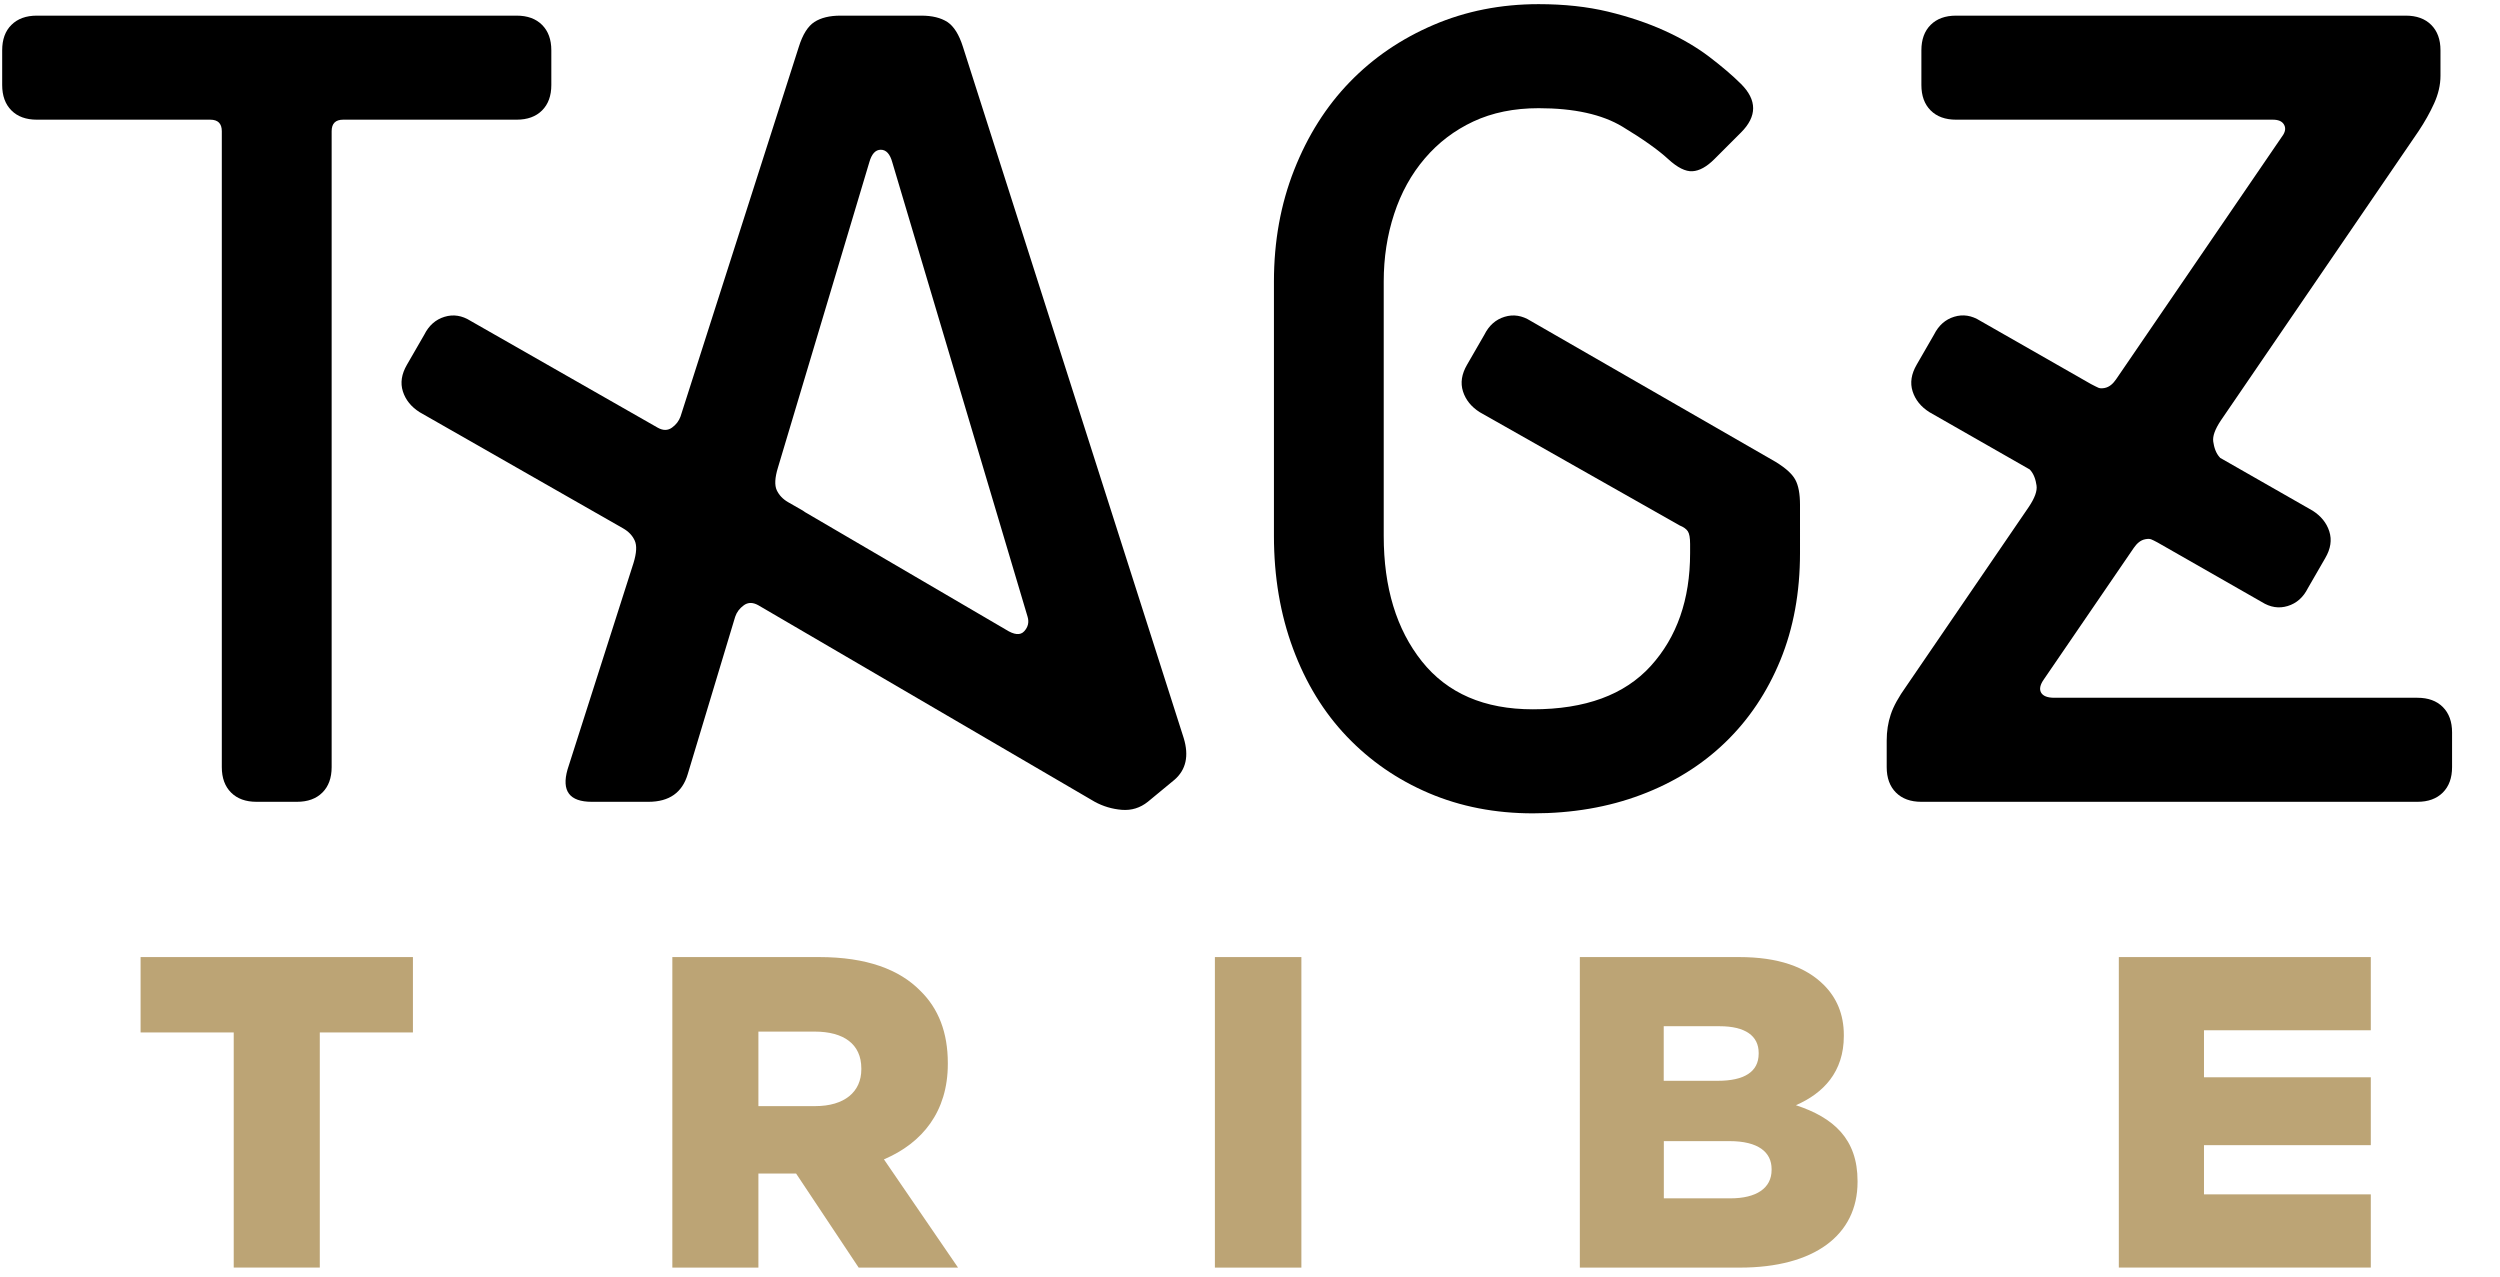 <?xml version="1.0" encoding="utf-8"?>
<!-- Generator: Adobe Illustrator 27.5.0, SVG Export Plug-In . SVG Version: 6.00 Build 0)  -->
<svg version="1.1" id="レイヤー_1" xmlns="http://www.w3.org/2000/svg" xmlns:xlink="http://www.w3.org/1999/xlink" x="0px"
	 y="0px" width="47px" height="24px" viewBox="0 0 47 24" style="enable-background:new 0 0 47 24;" xml:space="preserve">
<style type="text/css">
	.st0{fill:#BCA475;}
</style>
<path d="M10.191,2.076c0.116-0.116,0.174-0.275,0.174-0.478V0.946c0-0.203-0.058-0.362-0.174-0.478
	c-0.116-0.116-0.275-0.174-0.478-0.174h-9.02c-0.203,0-0.362,0.058-0.478,0.174C0.098,0.583,0.041,0.743,0.041,0.946v0.652
	c0,0.203,0.058,0.362,0.174,0.478C0.33,2.192,0.49,2.25,0.693,2.25h3.26c0.145,0,0.217,0.073,0.217,0.217v11.955
	c0,0.203,0.058,0.362,0.174,0.478c0.116,0.116,0.275,0.174,0.478,0.174h0.761c0.203,0,0.362-0.058,0.478-0.174
	c0.116-0.116,0.174-0.275,0.174-0.478V2.467c0-0.145,0.072-0.217,0.217-0.217h3.26C9.916,2.25,10.075,2.192,10.191,2.076"/>
<path d="M10.67,14.465c-0.116,0.406,0.036,0.609,0.456,0.609h1.065c0.391,0,0.637-0.174,0.739-0.522l0.891-2.956
	c0.029-0.087,0.083-0.159,0.163-0.217c0.068-0.049,0.143-0.056,0.227-0.022c0.006,0.003,0.012,0.006,0.018,0.008
	c0.009,0.004,0.017,0.008,0.026,0.013l6.325,3.695c0.159,0.087,0.33,0.137,0.511,0.152c0.181,0.014,0.344-0.036,0.489-0.152
	l0.5-0.413c0.217-0.188,0.275-0.449,0.174-0.783L18.103,0.88c-0.073-0.231-0.171-0.387-0.293-0.467
	c-0.123-0.079-0.286-0.119-0.489-0.119h-1.521c-0.203,0-0.366,0.04-0.489,0.119c-0.123,0.08-0.221,0.236-0.293,0.467l-2.224,6.95
	c-0.03,0.083-0.082,0.153-0.16,0.209c-0.079,0.057-0.168,0.058-0.268,0.002L8.846,6.032c-0.16-0.101-0.323-0.127-0.489-0.076
	C8.19,6.007,8.063,6.119,7.976,6.293L7.65,6.858c-0.101,0.174-0.127,0.341-0.076,0.5c0.051,0.16,0.156,0.29,0.315,0.391l3.827,2.185
	c0.101,0.058,0.173,0.133,0.216,0.227c0.044,0.094,0.036,0.235-0.022,0.424L10.67,14.465z M19.255,11.868
	c-0.073,0.08-0.188,0.069-0.348-0.033l-3.771-2.206c-0.014-0.01-0.028-0.02-0.043-0.03L14.815,9.44
	c-0.098-0.057-0.169-0.132-0.212-0.224c-0.043-0.094-0.036-0.235,0.022-0.424l1.717-5.738c0.044-0.159,0.116-0.239,0.217-0.239
	c0.101,0,0.174,0.08,0.217,0.239l2.543,8.542C19.349,11.698,19.328,11.788,19.255,11.868"/>
<path d="M33.383,8.684l-4.608-2.652c-0.16-0.101-0.323-0.127-0.489-0.076c-0.167,0.051-0.293,0.163-0.38,0.337L27.58,6.858
	c-0.101,0.174-0.127,0.341-0.076,0.5c0.051,0.16,0.156,0.29,0.315,0.391l3.76,2.13c0.072,0.029,0.123,0.065,0.152,0.109
	c0.029,0.043,0.043,0.123,0.043,0.239v0.174c0,0.869-0.247,1.576-0.739,2.119c-0.493,0.543-1.232,0.815-2.217,0.815
	c-0.913,0-1.608-0.301-2.087-0.902c-0.478-0.601-0.717-1.387-0.717-2.358V5.293c0-0.449,0.065-0.873,0.196-1.271
	c0.13-0.398,0.322-0.746,0.576-1.043c0.253-0.297,0.558-0.529,0.913-0.695c0.355-0.166,0.764-0.25,1.228-0.25
	c0.666,0,1.192,0.116,1.576,0.348c0.384,0.232,0.67,0.435,0.859,0.609c0.174,0.16,0.326,0.236,0.456,0.228
	c0.13-0.007,0.268-0.083,0.413-0.228l0.5-0.5c0.304-0.304,0.304-0.609,0-0.913c-0.16-0.159-0.359-0.329-0.598-0.511
	c-0.239-0.181-0.518-0.344-0.837-0.489c-0.319-0.145-0.674-0.264-1.065-0.359c-0.391-0.094-0.826-0.141-1.304-0.141
	c-0.71,0-1.369,0.13-1.978,0.391c-0.609,0.261-1.134,0.619-1.576,1.076C24.932,2,24.584,2.551,24.33,3.195
	c-0.254,0.645-0.38,1.344-0.38,2.098v4.782c0,0.768,0.12,1.475,0.359,2.119c0.239,0.645,0.576,1.196,1.011,1.652
	c0.435,0.456,0.949,0.812,1.543,1.065c0.594,0.253,1.246,0.38,1.956,0.38c0.739,0,1.416-0.116,2.032-0.348
	c0.616-0.232,1.145-0.561,1.587-0.989c0.442-0.427,0.786-0.942,1.033-1.543c0.246-0.601,0.369-1.272,0.369-2.011V9.488
	c0-0.203-0.029-0.359-0.087-0.467C33.695,8.912,33.572,8.8,33.383,8.684"/>
<path d="M45.925,13.292c-0.116-0.116-0.275-0.174-0.478-0.174h-6.825c-0.13,0-0.214-0.033-0.25-0.098
	c-0.036-0.065-0.018-0.149,0.054-0.25l1.69-2.471c0.052-0.075,0.121-0.145,0.218-0.162c0.099-0.017,0.11,0.002,0.227,0.061
	l1.959,1.119c0.16,0.101,0.323,0.127,0.489,0.076c0.167-0.051,0.293-0.163,0.38-0.337l0.326-0.565
	c0.102-0.174,0.127-0.341,0.076-0.5c-0.051-0.16-0.156-0.29-0.315-0.391l-1.74-0.994l0.001-0.001
	c-0.081-0.084-0.113-0.199-0.128-0.302c-0.015-0.103,0.034-0.235,0.144-0.4l3.715-5.436c0.116-0.174,0.214-0.348,0.293-0.522
	c0.079-0.174,0.12-0.348,0.12-0.522V0.946c0-0.203-0.058-0.362-0.174-0.478c-0.116-0.116-0.275-0.174-0.478-0.174h-8.455
	c-0.203,0-0.362,0.058-0.478,0.174c-0.116,0.116-0.174,0.275-0.174,0.478v0.652c0,0.203,0.058,0.362,0.174,0.478
	c0.116,0.116,0.275,0.174,0.478,0.174h5.956c0.101,0,0.17,0.029,0.206,0.087c0.036,0.058,0.033,0.123-0.011,0.196l-3.144,4.6
	c-0.052,0.075-0.121,0.145-0.218,0.162C39.457,7.312,39.453,7.29,39.31,7.22l-2.082-1.189c-0.16-0.101-0.323-0.127-0.489-0.076
	c-0.167,0.051-0.293,0.163-0.38,0.337l-0.326,0.565c-0.101,0.174-0.127,0.341-0.076,0.5c0.051,0.16,0.156,0.29,0.315,0.391
	l1.887,1.078c0.081,0.084,0.113,0.199,0.128,0.302c0.015,0.103-0.034,0.235-0.144,0.4L35.839,12.9
	c-0.145,0.203-0.243,0.38-0.293,0.533c-0.051,0.152-0.076,0.315-0.076,0.489v0.5c0,0.203,0.058,0.362,0.174,0.478
	c0.116,0.116,0.275,0.174,0.478,0.174h9.325c0.203,0,0.362-0.058,0.478-0.174c0.116-0.116,0.174-0.275,0.174-0.478V13.77
	C46.099,13.567,46.041,13.408,45.925,13.292"/>
<polygon class="st0" points="4.394,19.41 2.643,19.41 2.643,17.993 7.763,17.993 7.763,19.41 6.012,19.41 6.012,23.83 4.394,23.83 
	"/>
<path class="st0" d="M12.641,17.993h2.76c0.892,0,1.509,0.234,1.901,0.634c0.342,0.334,0.517,0.784,0.517,1.359v0.017
	c0,0.892-0.475,1.484-1.201,1.793l1.393,2.035h-1.868l-1.176-1.768h-0.017h-0.692v1.768h-1.618V17.993z M15.326,20.795
	c0.55,0,0.867-0.267,0.867-0.692v-0.017c0-0.459-0.334-0.692-0.876-0.692h-1.059v1.401H15.326z"/>
<rect x="22.84" y="17.993" class="st0" width="1.626" height="5.838"/>
<path class="st0" d="M29.702,17.993h2.994c0.734,0,1.251,0.183,1.593,0.525c0.234,0.234,0.375,0.542,0.375,0.942v0.017
	c0,0.675-0.384,1.076-0.901,1.301c0.709,0.233,1.159,0.634,1.159,1.426v0.017c0,1.001-0.817,1.61-2.21,1.61h-3.011V17.993z
	 M32.296,20.319c0.492,0,0.767-0.167,0.767-0.509v-0.017c0-0.317-0.25-0.5-0.734-0.5h-1.051v1.026H32.296z M32.53,22.529
	c0.492,0,0.776-0.192,0.776-0.534v-0.017c0-0.317-0.25-0.525-0.792-0.525h-1.234v1.076H32.53z"/>
<polygon class="st0" points="39.834,17.993 44.571,17.993 44.571,19.369 41.435,19.369 41.435,20.253 44.571,20.253 44.571,21.529 
	41.435,21.529 41.435,22.454 44.571,22.454 44.571,23.83 39.834,23.83 "/>
</svg>
